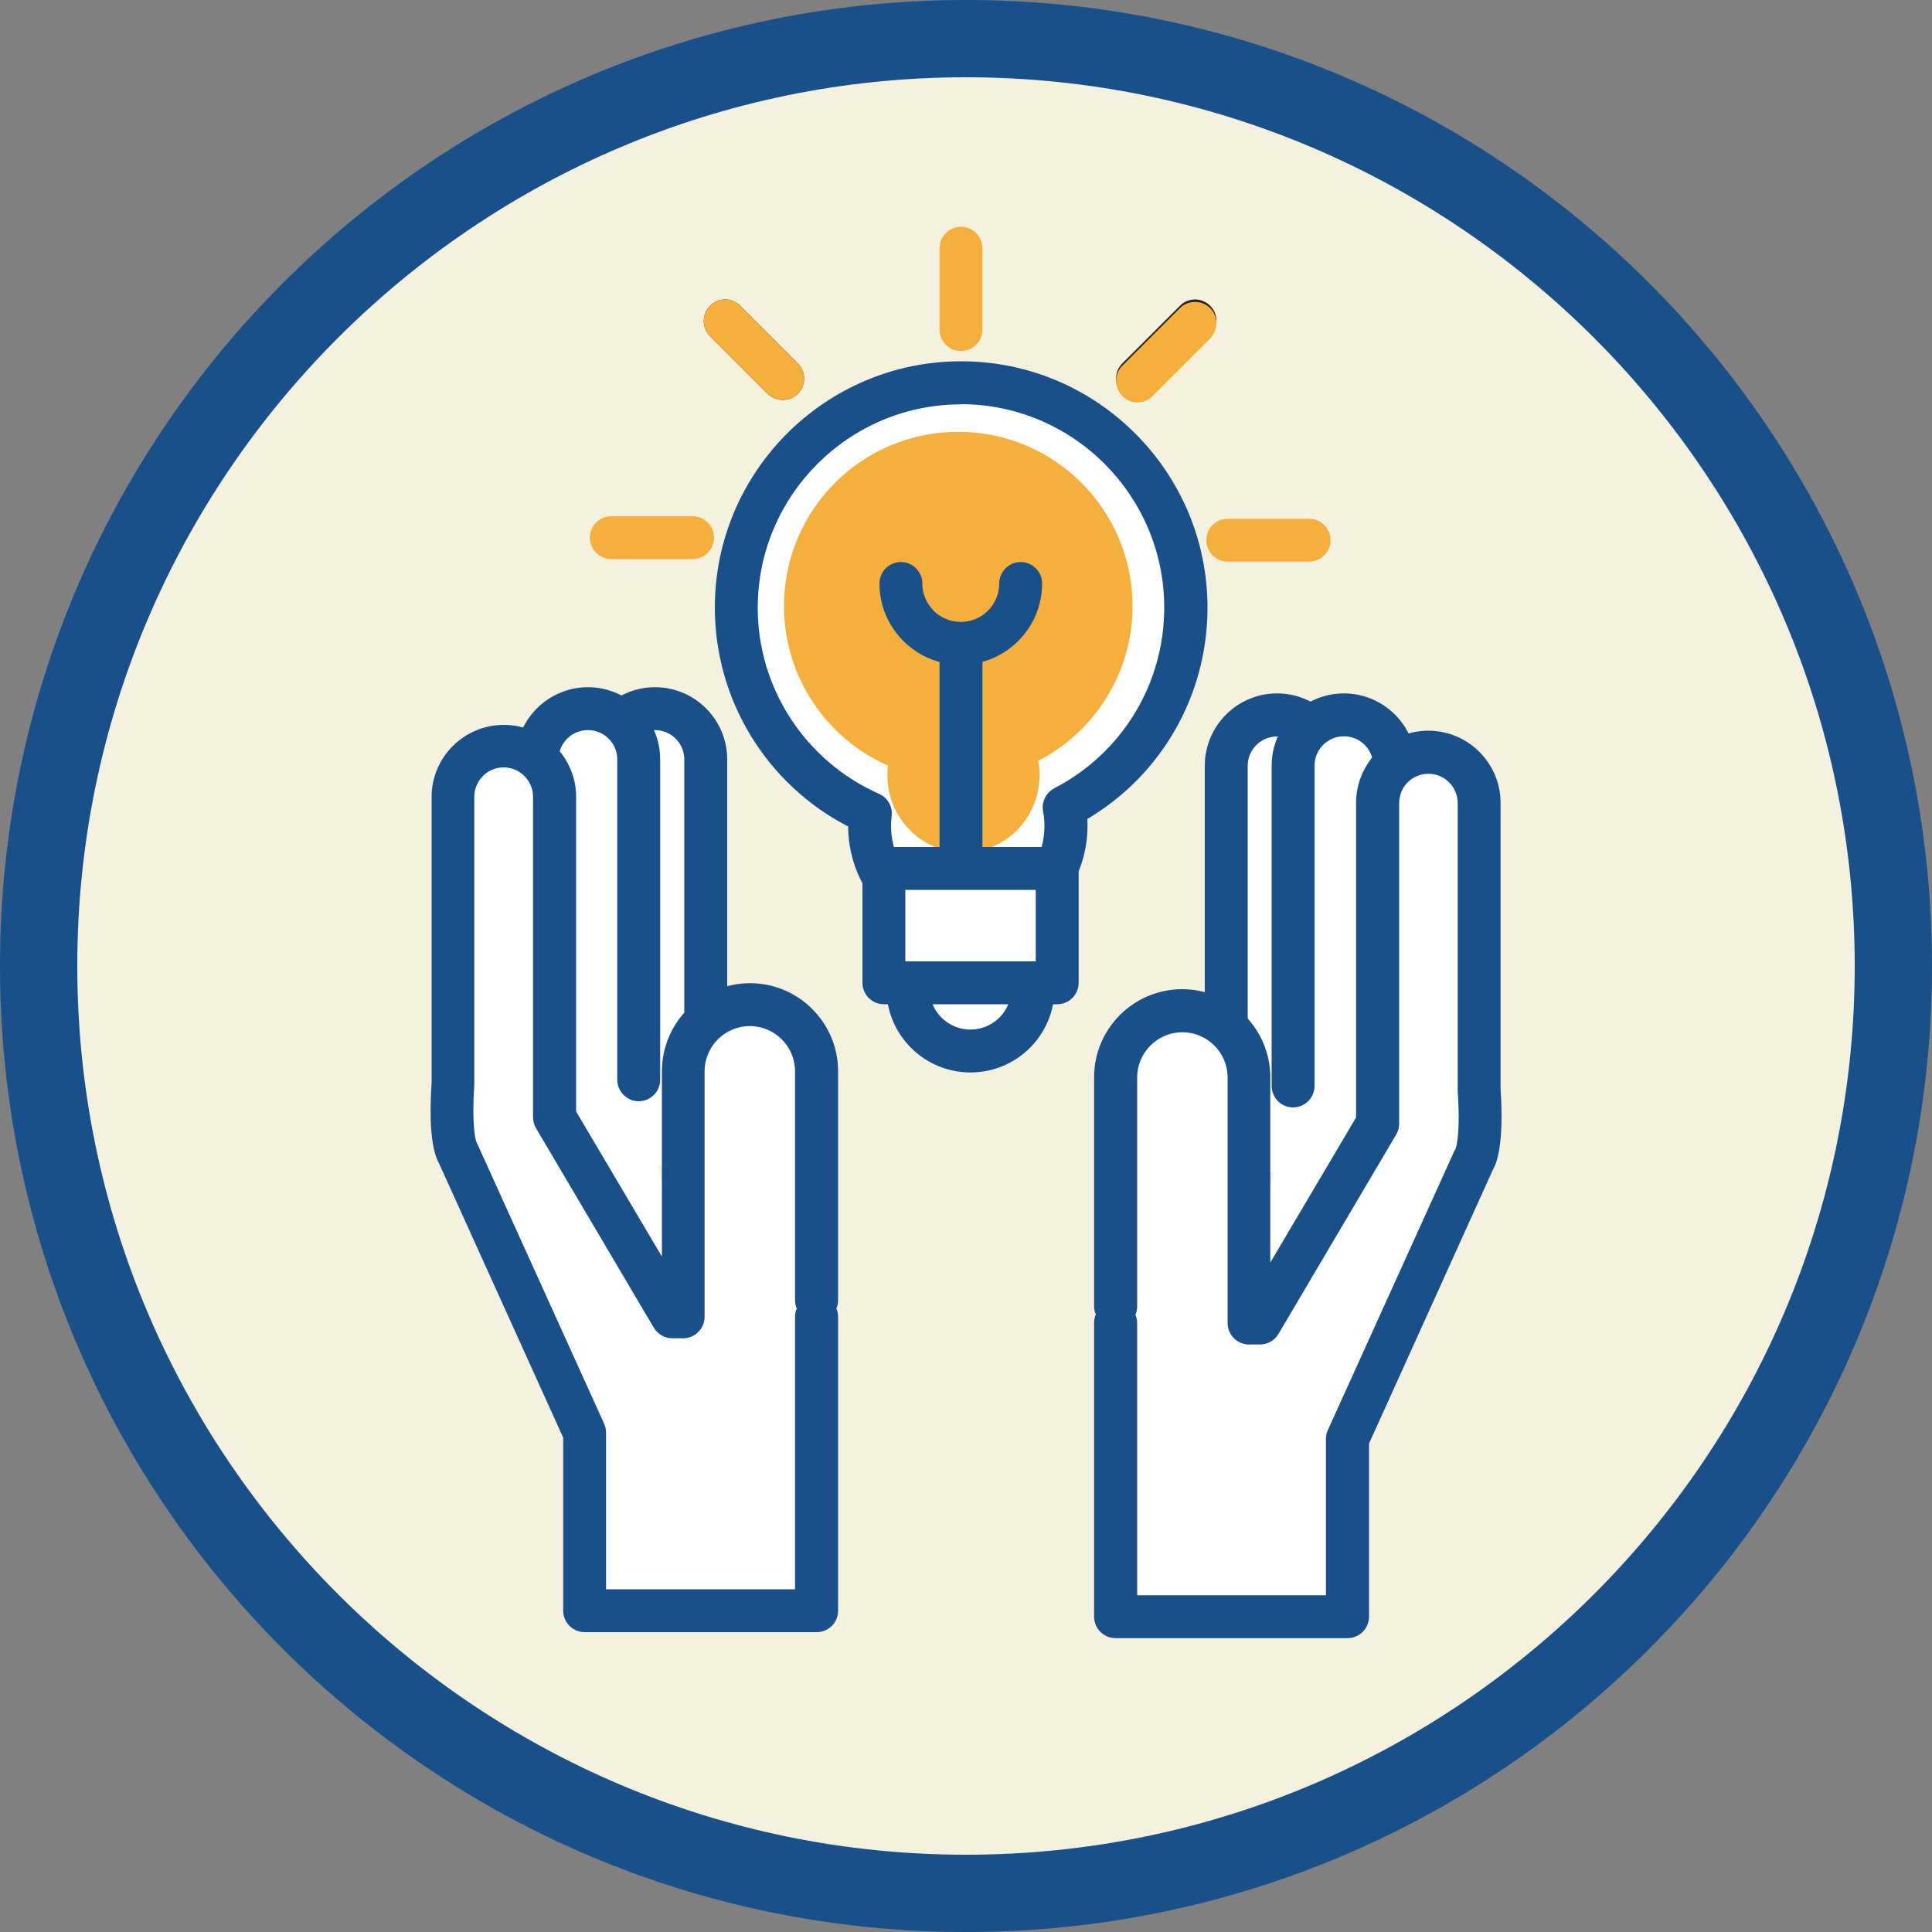 <?xml version="1.0" encoding="UTF-8"?>
<svg id="Layer_1" data-name="Layer 1" xmlns="http://www.w3.org/2000/svg" viewBox="0 0 100 100">
  <rect x="0" y="0" width="100" height="100" fill="#808080" stroke="none"/>
  <g>
    <path d="M50,98C23.53,98,2,76.47,2,50S23.53,2,50,2s48,21.53,48,48-21.53,48-48,48Z" style="fill: #f4f1de;"/>
    <path d="M50,4c25.36,0,46,20.64,46,46s-20.64,46-46,46S4,75.36,4,50,24.64,4,50,4M50,0C22.39,0,0,22.39,0,50s22.39,50,50,50,50-22.39,50-50S77.61,0,50,0h0Z" style="fill: #195089;"/>
  </g>
  <g>
    <g>
      <g>
        <path d="M67.19,60.66l1.26-2.54c.37-.63.45-1.35.28-2.01v-16.47c0-1.45-1.18-2.63-2.63-2.63s-2.63,1.18-2.63,2.63v16.58l-2.71,4.45" style="fill: #fff;"/>
        <path d="M67.19,61.77c-.17,0-.33-.04-.49-.11-.55-.27-.77-.94-.5-1.49l1.26-2.54s.03-.05.04-.07c.21-.35.26-.76.16-1.16-.03-.09-.04-.19-.04-.29v-16.47c0-.84-.68-1.52-1.52-1.52s-1.52.68-1.52,1.52v16.58c0,.2-.06.4-.16.57l-2.71,4.45c-.32.52-1,.69-1.53.37-.52-.32-.69-1-.37-1.53l2.55-4.18v-16.27c0-2.06,1.68-3.74,3.74-3.74s3.74,1.68,3.74,3.74v16.34c.2.92.06,1.86-.41,2.67l-1.24,2.51c-.19.39-.59.62-1,.62Z" style="fill: #195089;"/>
      </g>
      <g>
        <path d="M63.21,72.85l8.71-14.74c.37-.63.45-1.35.28-2.01v-16.47c0-1.45-1.18-2.63-2.63-2.63s-2.63,1.18-2.63,2.63v16.58" style="fill: #fff;"/>
        <path d="M63.21,73.96c-.19,0-.39-.05-.57-.15-.53-.31-.7-.99-.39-1.52l8.71-14.74c.21-.35.26-.76.16-1.16-.03-.09-.04-.19-.04-.29v-16.47c0-.84-.68-1.52-1.52-1.52s-1.52.68-1.52,1.52v16.58c0,.61-.5,1.11-1.11,1.11s-1.11-.5-1.11-1.11v-16.58c0-2.06,1.68-3.74,3.74-3.74s3.74,1.68,3.74,3.74v16.34c.21.93.06,1.89-.43,2.71l-8.71,14.74c-.21.35-.58.55-.96.55Z" style="fill: #195089;"/>
      </g>
      <g>
        <path d="M57.74,68.47v15.21h12v-9.2l6.54-14.43c.37-.63.36-2.33.28-3.64v-14.84c0-1.45-1.18-2.63-2.63-2.63s-2.62,1.17-2.62,2.63v16.58l-6.11,10.33h-.56v-12.71c0-1.91-1.54-3.45-3.45-3.45s-3.45,1.54-3.45,3.45v11.85" style="fill: #fff;"/>
        <path d="M69.74,84.79h-12c-.61,0-1.11-.5-1.11-1.11v-15.21c0-.15.03-.3.09-.43-.06-.13-.09-.28-.09-.43v-11.85c0-2.52,2.05-4.56,4.56-4.56s4.56,2.05,4.56,4.56v9.59l4.44-7.51v-16.28c0-2.06,1.68-3.74,3.74-3.74s3.74,1.68,3.74,3.74v14.8c.19,2.97-.22,3.87-.4,4.19l-6.41,14.17v8.96c0,.61-.5,1.11-1.11,1.11ZM58.85,82.57h9.78v-8.09c0-.16.03-.32.1-.46l6.54-14.43s.04-.07.06-.11c.08-.15.26-1,.12-3,0-.03,0-.05,0-.07v-14.84c0-.84-.68-1.52-1.52-1.52s-1.51.68-1.51,1.52v16.58c0,.2-.05.4-.15.57l-6.1,10.33c-.2.34-.56.54-.96.54h-.56c-.61,0-1.11-.5-1.11-1.11v-12.71c0-1.29-1.05-2.34-2.34-2.34s-2.34,1.05-2.34,2.34v11.85c0,.15-.03.3-.09.43.05.13.09.28.09.43v14.1Z" style="fill: #195089;"/>
      </g>
    </g>
    <g>
      <g>
        <path d="M32.81,60.34l-1.26-2.54c-.37-.63-.45-1.35-.28-2.01v-16.47c0-1.45,1.18-2.63,2.63-2.63s2.63,1.18,2.63,2.63v16.58l2.71,4.45" style="fill: #fff;"/>
        <path d="M32.81,61.45c-.41,0-.8-.23-1-.62l-1.24-2.51c-.47-.82-.61-1.75-.41-2.67v-16.34c0-2.06,1.68-3.74,3.74-3.74s3.74,1.67,3.74,3.74v16.27l2.55,4.18c.32.52.15,1.21-.37,1.53-.52.32-1.2.15-1.53-.37l-2.71-4.45c-.1-.17-.16-.37-.16-.58v-16.58c0-.84-.68-1.52-1.52-1.52s-1.52.68-1.52,1.52v16.47c0,.1-.01.19-.04.29-.11.4-.05.81.16,1.16.02.02.03.05.04.07l1.26,2.54c.27.55.05,1.22-.5,1.49-.16.08-.33.12-.49.12Z" style="fill: #195089;"/>
      </g>
      <g>
        <path d="M36.79,72.54l-8.71-14.74c-.37-.63-.45-1.35-.28-2.01v-16.47c0-1.45,1.18-2.63,2.63-2.63s2.63,1.18,2.63,2.63v16.58" style="fill: #fff;"/>
        <path d="M36.79,73.65c-.38,0-.75-.2-.96-.55l-8.71-14.74c-.49-.82-.64-1.78-.43-2.71v-16.34c0-2.06,1.68-3.74,3.74-3.74s3.74,1.67,3.74,3.74v16.58c0,.61-.5,1.11-1.11,1.11s-1.11-.5-1.11-1.11v-16.58c0-.84-.68-1.52-1.52-1.52s-1.52.68-1.52,1.52v16.47c0,.1-.01.19-.04.29-.11.4-.05.81.16,1.16l8.71,14.74c.31.53.14,1.21-.39,1.52-.18.1-.37.16-.56.16Z" style="fill: #195089;"/>
      </g>
      <g>
        <path d="M42.26,68.16v15.21h-12v-9.2l-6.54-14.43c-.37-.63-.36-2.33-.28-3.64v-14.84c0-1.45,1.18-2.62,2.63-2.62s2.62,1.18,2.62,2.62v16.58l6.11,10.33h.56v-12.71c0-1.9,1.54-3.45,3.45-3.45s3.45,1.54,3.45,3.45v11.85" style="fill: #fff;"/>
        <path d="M42.26,84.48h-12c-.61,0-1.11-.5-1.11-1.11v-8.96l-6.41-14.16c-.18-.32-.6-1.22-.4-4.19v-14.81c0-2.06,1.68-3.73,3.74-3.73s3.74,1.67,3.74,3.73v16.28l4.44,7.51v-9.59c0-2.51,2.04-4.56,4.56-4.56s4.56,2.05,4.56,4.56v11.85c0,.15-.03.3-.09.43.06.13.09.28.09.43v15.21c0,.62-.5,1.11-1.11,1.11ZM31.37,82.26h9.78v-14.1c0-.15.03-.3.09-.43-.06-.13-.09-.28-.09-.43v-11.85c0-1.29-1.05-2.34-2.34-2.34s-2.34,1.05-2.34,2.34v12.71c0,.61-.5,1.11-1.11,1.11h-.56c-.39,0-.76-.21-.96-.55l-6.1-10.33c-.1-.17-.15-.37-.15-.57v-16.58c0-.83-.68-1.52-1.52-1.52s-1.52.68-1.52,1.52v14.84s0,.05,0,.08c-.14,2,.05,2.85.13,3,.02.04.04.07.05.1l6.54,14.43c.06.14.1.3.1.46v8.09Z" style="fill: #195089;"/>
      </g>
    </g>
    <g>
      <g>
        <path d="M61.38,31.46c0-6.43-5.21-11.64-11.64-11.64s-11.63,5.21-11.63,11.64c0,4.75,2.85,8.84,6.94,10.65-.03.21-.04.42-.04.64,0,2.85,2.27,5.17,5.08,5.17s5.08-2.32,5.08-5.17c0-.32-.03-.64-.09-.95,3.74-1.94,6.29-5.84,6.29-10.34Z" style="fill: #fff;"/>
        <path d="M50.09,49.02c-3.4,0-6.17-2.79-6.19-6.24-4.22-2.18-6.9-6.54-6.9-11.33,0-7.03,5.72-12.75,12.75-12.75s12.75,5.72,12.75,12.75c0,4.52-2.36,8.65-6.22,10.94,0,.11.01.23.01.34,0,3.46-2.78,6.28-6.19,6.28ZM49.74,20.93c-5.8,0-10.52,4.72-10.52,10.53,0,4.17,2.47,7.94,6.28,9.63.45.2.71.66.65,1.15-.02.18-.03.34-.03.5,0,2.24,1.78,4.06,3.97,4.06s3.97-1.82,3.97-4.06c0-.24-.02-.5-.07-.75-.09-.48.15-.96.58-1.19,3.51-1.82,5.69-5.4,5.69-9.35,0-5.8-4.72-10.53-10.53-10.53Z" style="fill: #195089;"/>
      </g>
      <path d="M58.62,31.37c0-4.98-4.04-9.02-9.02-9.02s-9.02,4.03-9.02,9.02c0,3.69,2.21,6.85,5.38,8.26-.02.16-.03.33-.03.49,0,2.21,1.76,4.01,3.94,4.01s3.94-1.8,3.94-4.01c0-.25-.02-.5-.07-.74,2.9-1.5,4.88-4.52,4.88-8.01Z" style="fill: #f5af3d;"/>
      <g>
        <rect x="45.75" y="44.95" width="8.97" height="5.92" style="fill: #fff;"/>
        <path d="M54.72,51.98h-8.97c-.61,0-1.11-.5-1.11-1.11v-5.92c0-.61.5-1.11,1.11-1.11h8.97c.61,0,1.11.5,1.11,1.11v5.92c0,.61-.5,1.11-1.11,1.11ZM46.86,49.76h6.75v-3.7h-6.75v3.7Z" style="fill: #195089;"/>
      </g>
      <path d="M49.74,45.87c-.61,0-1.11-.5-1.11-1.11v-11.23c0-.61.5-1.11,1.11-1.11s1.11.5,1.11,1.11v11.23c0,.62-.5,1.11-1.11,1.11Z" style="fill: #195089;"/>
      <path d="M58.88,20.7c-.29,0-.57-.11-.79-.32-.43-.43-.43-1.14,0-1.57l2.98-2.98c.43-.44,1.14-.44,1.57,0,.43.43.43,1.14,0,1.57l-2.98,2.98c-.22.22-.5.32-.78.32Z" style="fill: #24241f;"/>
      <path d="M49.74,18.17c-.61,0-1.11-.5-1.11-1.11v-4.21c0-.61.5-1.11,1.11-1.11s1.11.5,1.11,1.11v4.21c0,.61-.5,1.11-1.11,1.11Z" style="fill: #f5af3d;"/>
      <path d="M67.76,29.07h-4.21c-.61,0-1.11-.49-1.11-1.11s.5-1.11,1.11-1.11h4.21c.61,0,1.11.5,1.11,1.11s-.5,1.11-1.11,1.11Z" style="fill: #f5af3d;"/>
      <path d="M58.88,20.83c-.29,0-.57-.11-.79-.33-.43-.43-.43-1.14,0-1.57l2.98-2.98c.43-.43,1.14-.43,1.57,0,.43.43.43,1.14,0,1.57l-2.98,2.98c-.22.22-.5.33-.78.33Z" style="fill: #f5af3d;"/>
      <path d="M35.85,28.94h-4.21c-.61,0-1.11-.5-1.11-1.11s.5-1.11,1.11-1.11h4.21c.61,0,1.11.5,1.11,1.11s-.5,1.11-1.11,1.11Z" style="fill: #f5af3d;"/>
      <path d="M40.52,20.7c-.28,0-.57-.11-.79-.32l-2.98-2.98c-.43-.43-.43-1.14,0-1.57.43-.44,1.14-.44,1.57,0l2.98,2.98c.43.44.43,1.14,0,1.57-.22.22-.5.32-.79.32Z" style="fill: #24241f;"/>
      <path d="M40.52,20.7c-.28,0-.57-.11-.79-.32l-2.98-2.98c-.43-.43-.43-1.14,0-1.57.43-.44,1.14-.44,1.57,0l2.98,2.98c.43.44.43,1.14,0,1.57-.22.22-.5.32-.79.32Z" style="fill: #f5af3d;"/>
      <g>
        <path d="M47.01,50.87c0,.1-.01.2-.01.3,0,1.79,1.45,3.24,3.24,3.24s3.24-1.45,3.24-3.24c0-.1,0-.2-.02-.3h-6.44Z" style="fill: #fff;"/>
        <path d="M50.23,55.51c-2.4,0-4.35-1.95-4.35-4.34,0-.13,0-.27.02-.4.05-.57.53-1.01,1.11-1.01h6.44c.58,0,1.06.44,1.11,1.01.01.13.02.26.02.4,0,2.4-1.95,4.34-4.35,4.34ZM48.27,51.98c.32.77,1.08,1.31,1.96,1.31s1.64-.54,1.96-1.31h-3.93Z" style="fill: #195089;"/>
      </g>
      <path d="M49.73,34.41c-2.32,0-4.21-1.89-4.21-4.21,0-.61.5-1.11,1.11-1.11s1.11.5,1.11,1.11c0,1.1.89,1.99,1.99,1.99s1.99-.89,1.99-1.99c0-.61.5-1.11,1.11-1.11s1.11.5,1.11,1.11c0,2.32-1.89,4.21-4.21,4.21Z" style="fill: #195089;"/>
    </g>
  </g>
</svg>